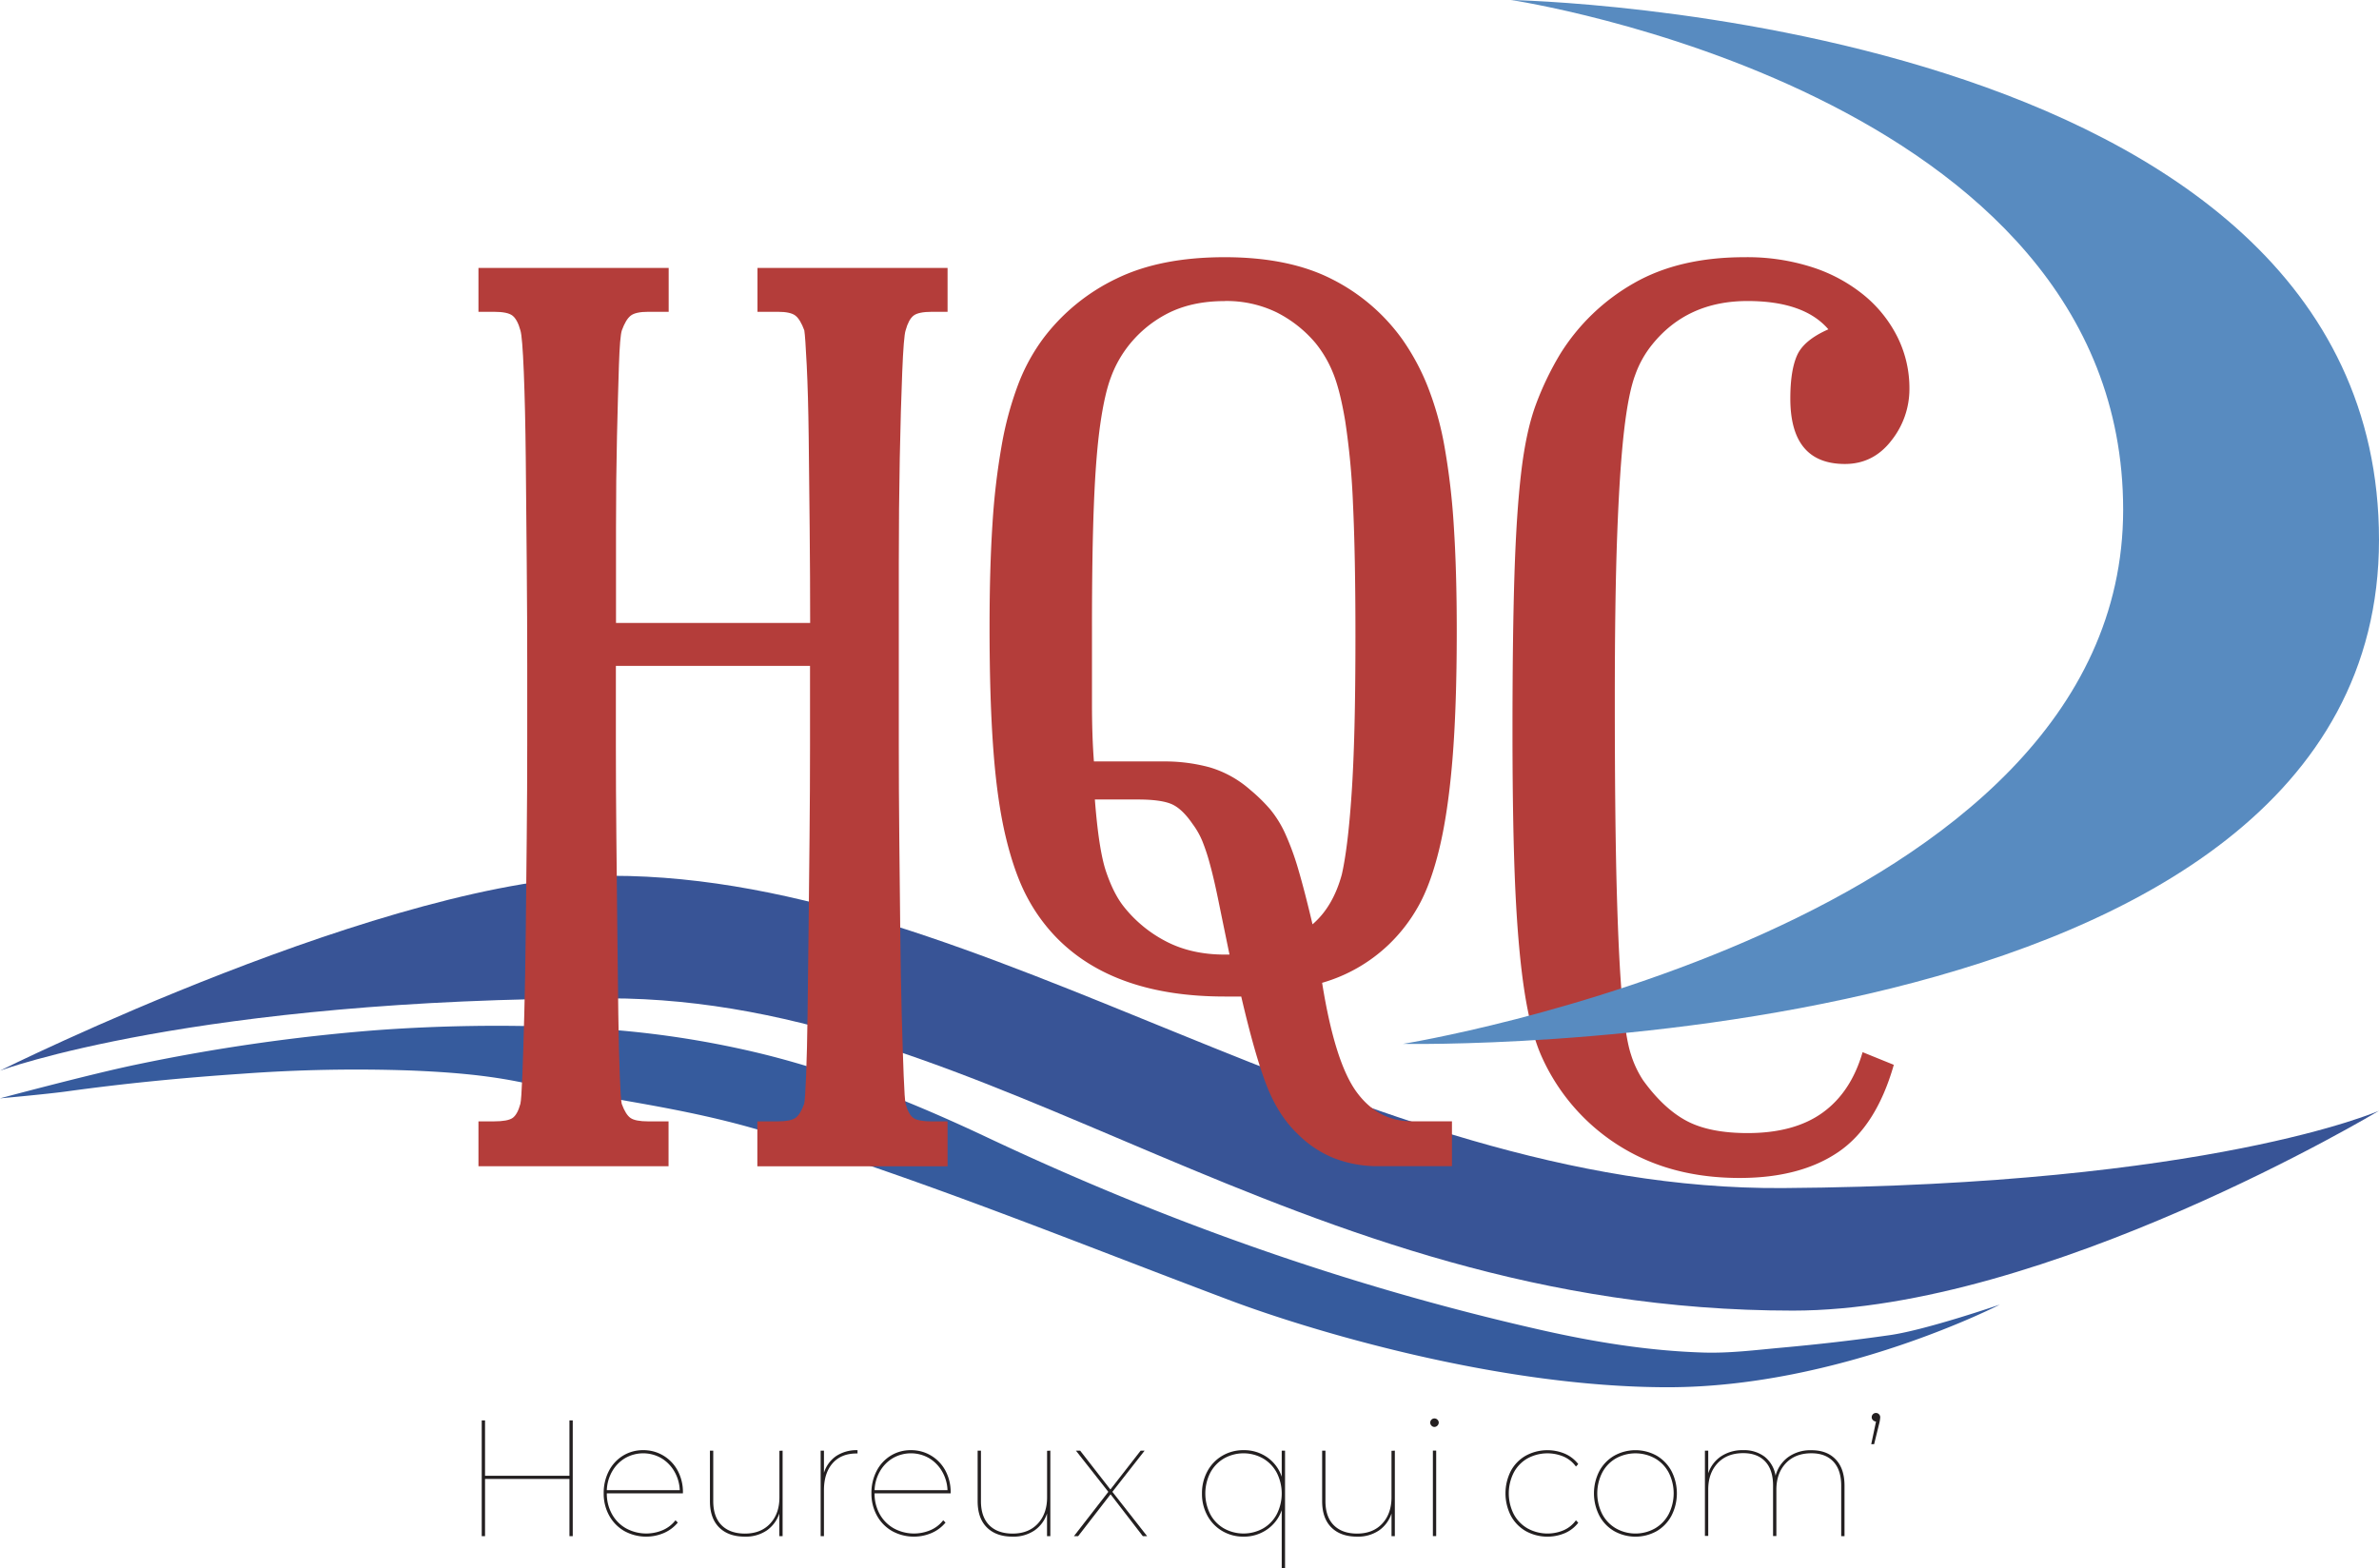 <?xml version="1.0" encoding="UTF-8"?> <svg xmlns="http://www.w3.org/2000/svg" id="aad25dbd-085e-46d6-95ca-ea70a1a1f2a1" data-name="Logo" viewBox="0 0 1127.35 743.26"><title>HQC-Logo</title><path d="M292.68,749.52v54.86h-1.56V777.27h-40v27.11h-1.57V749.52h1.57v26.26h40V749.52Z" transform="translate(-21.27 -76.33)" style="fill:#231f20"></path><path d="M344.88,784.08H308.83a19.83,19.83,0,0,0,2.43,9.84,17.4,17.4,0,0,0,6.7,6.78,20,20,0,0,0,17.4.82,15.15,15.15,0,0,0,6-4.66l1.1,1.09a17.58,17.58,0,0,1-6.59,4.94,21.36,21.36,0,0,1-18.69-.9,18.89,18.89,0,0,1-7.21-7.33,21.31,21.31,0,0,1-2.62-10.58,22.49,22.49,0,0,1,2.43-10.54,18.37,18.37,0,0,1,6.7-7.29,18,18,0,0,1,9.6-2.62,18.17,18.17,0,0,1,9.56,2.59,18.39,18.39,0,0,1,6.78,7.13,21.39,21.39,0,0,1,2.47,10.34Zm-27.35-16.69a17.16,17.16,0,0,0-6.16,6.27,19.31,19.31,0,0,0-2.54,8.93h34.56a19.12,19.12,0,0,0-2.59-8.93,17.47,17.47,0,0,0-6.19-6.27,17.2,17.2,0,0,0-17.08,0Z" transform="translate(-21.27 -76.33)" style="fill:#231f20"></path><path d="M392.13,763.86v40.52h-1.56V793.65a15.89,15.89,0,0,1-6,8.07,17.74,17.74,0,0,1-10.27,2.9q-7.83,0-12.22-4.35t-4.39-12.5V763.86h1.57v23.91q0,7.44,3.92,11.4t11.05,4q7.59,0,12-4.74t4.39-12.5v-22Z" transform="translate(-21.27 -76.33)" style="fill:#231f20"></path><path d="M417.52,766.41a17.57,17.57,0,0,1,10.11-2.78v1.57h-.47q-7.29,0-11.36,4.66t-4.08,12.73v21.79h-1.56V763.86h1.56v10.51A15.12,15.12,0,0,1,417.52,766.41Z" transform="translate(-21.27 -76.33)" style="fill:#231f20"></path><path d="M471.76,784.08H435.71a19.82,19.82,0,0,0,2.42,9.84,17.42,17.42,0,0,0,6.71,6.78,19.94,19.94,0,0,0,17.39.82,15.11,15.11,0,0,0,6-4.66l1.1,1.09a17.58,17.58,0,0,1-6.59,4.94,21.36,21.36,0,0,1-18.69-.9,18.89,18.89,0,0,1-7.21-7.33,21.31,21.31,0,0,1-2.62-10.58,22.49,22.49,0,0,1,2.43-10.54,18.3,18.3,0,0,1,6.7-7.29,17.92,17.92,0,0,1,9.6-2.62,18.19,18.19,0,0,1,9.56,2.59,18.39,18.39,0,0,1,6.78,7.13,21.39,21.39,0,0,1,2.47,10.34ZM444.4,767.39a17.13,17.13,0,0,0-6.15,6.27,19.31,19.31,0,0,0-2.54,8.93h34.56a19.12,19.12,0,0,0-2.59-8.93,17.47,17.47,0,0,0-6.19-6.27,17.22,17.22,0,0,0-17.09,0Z" transform="translate(-21.27 -76.33)" style="fill:#231f20"></path><path d="M519,763.86v40.52h-1.57V793.65a15.81,15.81,0,0,1-6,8.07,17.74,17.74,0,0,1-10.27,2.9q-7.83,0-12.22-4.35t-4.39-12.5V763.86h1.57v23.91q0,7.44,3.91,11.4t11.05,4q7.6,0,12-4.74t4.38-12.5v-22Z" transform="translate(-21.27 -76.33)" style="fill:#231f20"></path><path d="M562.82,804.38l-15.28-19.83-15.36,19.83h-2l16.3-21-15.36-19.52h2l14.34,18.42,14.34-18.42h1.88L548.4,783.38l16.46,21Z" transform="translate(-21.27 -76.33)" style="fill:#231f20"></path><path d="M630.22,763.86v55.73h-1.57V792.08a18.34,18.34,0,0,1-6.94,9.13,19.09,19.09,0,0,1-11.17,3.41,19.52,19.52,0,0,1-10-2.63,18.82,18.82,0,0,1-7.09-7.29,21.38,21.38,0,0,1-2.59-10.54,21.64,21.64,0,0,1,2.59-10.58,18.86,18.86,0,0,1,7.09-7.33,19.51,19.51,0,0,1,10-2.62A19,19,0,0,1,621.75,767a18.38,18.38,0,0,1,6.9,9.21V763.86Zm-10.43,36.88A16.9,16.9,0,0,0,626.3,794a21.76,21.76,0,0,0,0-19.67,17.14,17.14,0,0,0-6.51-6.78,18.8,18.8,0,0,0-18.49,0,17.14,17.14,0,0,0-6.51,6.78,21.76,21.76,0,0,0,0,19.67,16.9,16.9,0,0,0,6.51,6.74,19.08,19.08,0,0,0,18.49,0Z" transform="translate(-21.27 -76.33)" style="fill:#231f20"></path><path d="M682.25,763.86v40.52h-1.57V793.65a15.81,15.81,0,0,1-6,8.07,17.74,17.74,0,0,1-10.27,2.9q-7.83,0-12.22-4.35t-4.39-12.5V763.86h1.57v23.91q0,7.44,3.92,11.4t11,4q7.61,0,12-4.74t4.38-12.5v-22Z" transform="translate(-21.27 -76.33)" style="fill:#231f20"></path><path d="M699.61,752a2,2,0,0,1-.59-1.41,2,2,0,0,1,2-2,2,2,0,0,1,1.41.59,1.91,1.91,0,0,1,.63,1.45,2.16,2.16,0,0,1-2,2A1.89,1.89,0,0,1,699.61,752Zm.67,11.83h1.56v40.52h-1.56Z" transform="translate(-21.27 -76.33)" style="fill:#231f20"></path><path d="M744.32,802a18.48,18.48,0,0,1-7.09-7.29,23.39,23.39,0,0,1,0-21.24,18.23,18.23,0,0,1,7.09-7.24,21.43,21.43,0,0,1,18.53-.91,16.23,16.23,0,0,1,6.31,4.9l-1.09,1.18a14.13,14.13,0,0,0-5.8-4.7,19.74,19.74,0,0,0-17.13.82,16.78,16.78,0,0,0-6.54,6.74,21.84,21.84,0,0,0,0,19.71,17.17,17.17,0,0,0,6.54,6.74,19.58,19.58,0,0,0,17.13.86,14.13,14.13,0,0,0,5.8-4.7l1.09,1.17a16,16,0,0,1-6.31,4.9,21.22,21.22,0,0,1-18.53-.94Z" transform="translate(-21.27 -76.33)" style="fill:#231f20"></path><path d="M786.21,802a18.36,18.36,0,0,1-7.05-7.33,23.14,23.14,0,0,1,0-21.12,18.58,18.58,0,0,1,7.05-7.29,20.66,20.66,0,0,1,20.14,0,18.72,18.72,0,0,1,7,7.29,23.14,23.14,0,0,1,0,21.12,18.5,18.5,0,0,1-7,7.33,20.59,20.59,0,0,1-20.14,0Zm19.32-1.29a17.11,17.11,0,0,0,6.5-6.78,21.76,21.76,0,0,0,0-19.67,16.81,16.81,0,0,0-6.5-6.74,19.1,19.1,0,0,0-18.5,0,16.75,16.75,0,0,0-6.5,6.74,21.76,21.76,0,0,0,0,19.67,17,17,0,0,0,6.5,6.78,18.82,18.82,0,0,0,18.5,0Z" transform="translate(-21.27 -76.33)" style="fill:#231f20"></path><path d="M891.14,768q4.2,4.35,4.2,12.5v23.9h-1.57v-23.9c0-5-1.23-8.77-3.68-11.4s-5.93-4-10.43-4q-7.68,0-12.14,4.74t-4.47,12.5v22h-1.57v-23.9c0-5-1.23-8.77-3.68-11.4s-5.93-4-10.42-4c-5.13,0-9.17,1.58-12.15,4.74s-4.47,7.33-4.47,12.5v22h-1.57V763.86h1.57V774.6a15.6,15.6,0,0,1,6.11-8.07,18.29,18.29,0,0,1,10.43-2.9,16.1,16.1,0,0,1,10.18,3.1,14.43,14.43,0,0,1,5.18,9,16,16,0,0,1,6-8.82,18,18,0,0,1,10.94-3.25Q887,763.63,891.14,768Z" transform="translate(-21.27 -76.33)" style="fill:#231f20"></path><path d="M911.68,746.62a2,2,0,0,1,.58,1.41,16,16,0,0,1-.31,2.28l-2.58,10.5H908l2.27-10.74a2.21,2.21,0,0,1-1.45-.67,1.87,1.87,0,0,1-.59-1.37,2,2,0,0,1,.59-1.45,2,2,0,0,1,1.45-.58A1.94,1.94,0,0,1,911.68,746.62Z" transform="translate(-21.27 -76.33)" style="fill:#231f20"></path><path id="b092663b-9899-42c2-86f2-f5fb1eb29bea" data-name="Vague Basse" d="M811.65,733.81c-81.31,0-170.84-27.43-207-41-73.06-27.47-146.31-57.54-221.06-80.15C345.09,601,306.4,596.86,266.87,589c-16.83-3.36-33.88-4.6-51-5.31a739.11,739.11,0,0,0-80.15,1.56c-27.61,1.86-55.14,4.52-82.56,8.31-9.86,1.36-31.91,3.33-31.91,3.33S63.8,585.49,85.34,581a895.16,895.16,0,0,1,114.06-16.4,783.72,783.72,0,0,1,91.06-1.37,452,452,0,0,1,93.11,12.86c36.62,9.17,71.37,23.19,105.44,39.28,84.11,39.71,171.33,70.64,262.11,91.21,25.51,5.78,51.27,10,77.5,10.79,12.35.37,24.59-1.2,36.84-2.31,17.16-1.55,34.28-3.5,51.34-5.95,17.3-2.47,52.15-14.47,52.15-14.47S893,733.81,811.65,733.81Z" transform="translate(-21.27 -76.33)" style="fill:#365b9d"></path><path id="bb9fccea-87c3-46ef-87e8-258c53e0e04d" data-name="Vague Haut" d="M21.27,583.76S207,491.41,311.17,491.41c177,0,352.68,149.42,555.12,148s282.33-36.64,282.33-36.64S990.87,697.49,870.9,697.49c-238.54,0-378.85-148-561.33-148C113.21,549.54,21.27,583.76,21.27,583.76Z" transform="translate(-21.27 -76.33)" style="fill:#385496"></path><path d="M248,607.8h7.39q6.46,0,8.79-1.62c1.53-1.08,2.77-3.31,3.69-6.7.31-1.23.62-5.71.93-13.41s.61-17.41.92-29.12.54-24.8.7-39.29.3-29.28.46-44.38.23-29.66.23-43.69V391.92q0-22.18-.23-48.54t-.46-49.93q-.24-23.56-.93-40.68c-.46-11.39-1-18-1.62-19.87-.92-3.39-2.16-5.7-3.69-6.94s-4.48-1.85-8.79-1.85H248v-20.8h90.14v20.8h-9.71q-6,0-8.32,1.85t-4.16,6.94q-.93,2.76-1.39,16.64t-.92,33.74q-.46,19.89-.46,43.23v45.07h92q0-21.72-.23-45.07t-.46-43.23q-.24-19.86-.93-33.74t-1.15-16.64q-1.86-5.09-4.16-6.94t-8.32-1.85h-9.71v-20.8H470.3v20.8h-7.4q-6.47,0-8.78,1.85t-3.7,6.94c-.62,1.84-1.15,8.48-1.61,19.87s-.86,25-1.16,40.68-.46,32.36-.46,49.93v86q0,21.27.23,43.92t.46,44.38q.22,21.74.69,39.29t.93,29.12c.3,7.7.61,12.18.92,13.41q1.4,5.09,3.7,6.7t8.78,1.62h7.4v21.27H380.16V607.8h9.71q6,0,8.32-1.62t4.16-6.7c.3-1.23.61-5.71.92-13.41s.54-17.41.69-29.12.31-24.8.47-39.29.3-29.28.46-44.38.23-29.66.23-43.69V391.92h-92v37.44q0,21.27.23,43.92t.46,44.38q.23,21.74.46,39.29t.7,29.12c.3,7.7.61,12.18.92,13.41q1.85,5.09,4.16,6.7t8.32,1.62h9.71v21.27H248Z" transform="translate(-21.27 -76.33)" style="fill:#b43d3a"></path><path d="M601.59,198.23q30.51,0,50.85,10.4a91.7,91.7,0,0,1,33.28,28.43,108.65,108.65,0,0,1,12,22.19,147.36,147.36,0,0,1,8.09,28.89,330.46,330.46,0,0,1,4.39,37.67q1.39,21.27,1.39,49.47,0,36.53-2.08,61.48t-6.24,42.07q-4.17,17.1-10.17,27.5a77.31,77.31,0,0,1-13.87,17.8,75.94,75.94,0,0,1-31.44,18q6,37.44,16.18,51.54t26.35,14.1h19v21.27H675.09a57.15,57.15,0,0,1-22-3.93,51.52,51.52,0,0,1-16.87-11.33Q627,605,621.46,590.7t-12-42.07h-7.86q-51.78,0-79.05-27.27a83.19,83.19,0,0,1-14.33-19.42q-6-11.1-10.17-28.2t-6-41.37q-1.86-24.27-1.85-58.94,0-27.74,1.38-48.77a330.39,330.39,0,0,1,4.4-37.45,158.67,158.67,0,0,1,7.86-28.89,90,90,0,0,1,12.25-22.19,94.47,94.47,0,0,1,34.2-27.73Q571.08,198.23,601.59,198.23Zm0,20.8q-15.72,0-27.28,6a56,56,0,0,0-19.41,16.64,54.65,54.65,0,0,0-7.17,13.41q-3,7.86-5.08,22.42t-3,37.67q-.93,23.11-.92,59.17v35.37q0,15.48.92,27.5h32.82a81.57,81.57,0,0,1,22,2.78,50.76,50.76,0,0,1,19.19,10.63,78.83,78.83,0,0,1,9.47,9.24,51.56,51.56,0,0,1,7.17,11.56,126.49,126.49,0,0,1,6.24,17.1q3,10.19,6.7,25.89,9.7-8.32,13.87-23.57,1.38-6,2.54-15.26t2.08-22.65q.93-13.41,1.39-31.9t.46-43.45q0-37.9-1.15-62.18a354,354,0,0,0-3.7-39.52q-2.55-15.25-6-23.35a54.89,54.89,0,0,0-8.09-13.63,58.49,58.49,0,0,0-18.49-14.57A54.19,54.19,0,0,0,601.59,219ZM553.51,505.64a61.46,61.46,0,0,0,20.34,16.87q12,6.24,27.74,6.24h2.31q-3.24-15.71-5.32-25.89T594.65,486A93.36,93.36,0,0,0,591,474.9a37.89,37.89,0,0,0-4.62-8.09q-5.08-7.4-10.17-9.48t-15.72-2.08H540.1q1.85,24,5.32,34.21T553.51,505.64Z" transform="translate(-21.27 -76.33)" style="fill:#b43d3a"></path><path d="M926.1,260.63a39.19,39.19,0,0,1-8.55,24.5q-8.56,11.1-22,11.1-25.89,0-25.89-31,0-13.4,3.24-20.57t14.79-12.25Q876.17,219,849.36,219q-28.67,0-45.3,20.8a48.56,48.56,0,0,0-7.86,14.1q-3.24,8.56-5.32,26.58t-3.23,48.54q-1.17,30.51-1.16,79.51,0,56.4.93,89.91T790,550.25q1.62,18.25,4.16,25.89a47.86,47.86,0,0,0,5.78,12.25q9.71,13.4,20.57,19.18t28.89,5.78q22.18,0,35.6-9.71T903.91,575l14.79,6q-8.31,29.12-26.35,41.37t-46.69,12.25q-26.34,0-46.92-9.7a96.26,96.26,0,0,1-46.92-47.85q-5.09-11.34-8.09-30.51t-4.39-48.77Q738,468.2,738,422.43q0-44.39.93-73.73t3.23-48.77q2.31-19.43,6.94-31.9a143,143,0,0,1,11.55-24,98.25,98.25,0,0,1,34.91-33.51Q817,198.23,848,198.23a100.43,100.43,0,0,1,32.36,4.85,75.11,75.11,0,0,1,24.5,13.4,60.85,60.85,0,0,1,15.72,19.88A54.48,54.48,0,0,1,926.1,260.63Z" transform="translate(-21.27 -76.33)" style="fill:#b43d3a"></path><path id="f75acc8b-e6de-44c9-9311-7d24ffa62198" data-name="Voile" d="M737.29,76.33s411.33,7.44,411.33,255.85S686.11,571.07,686.11,571.07s341.27-54.82,341.27-253.15S737.29,76.33,737.29,76.33Z" transform="translate(-21.27 -76.33)" style="fill:#588bc0"></path></svg> 